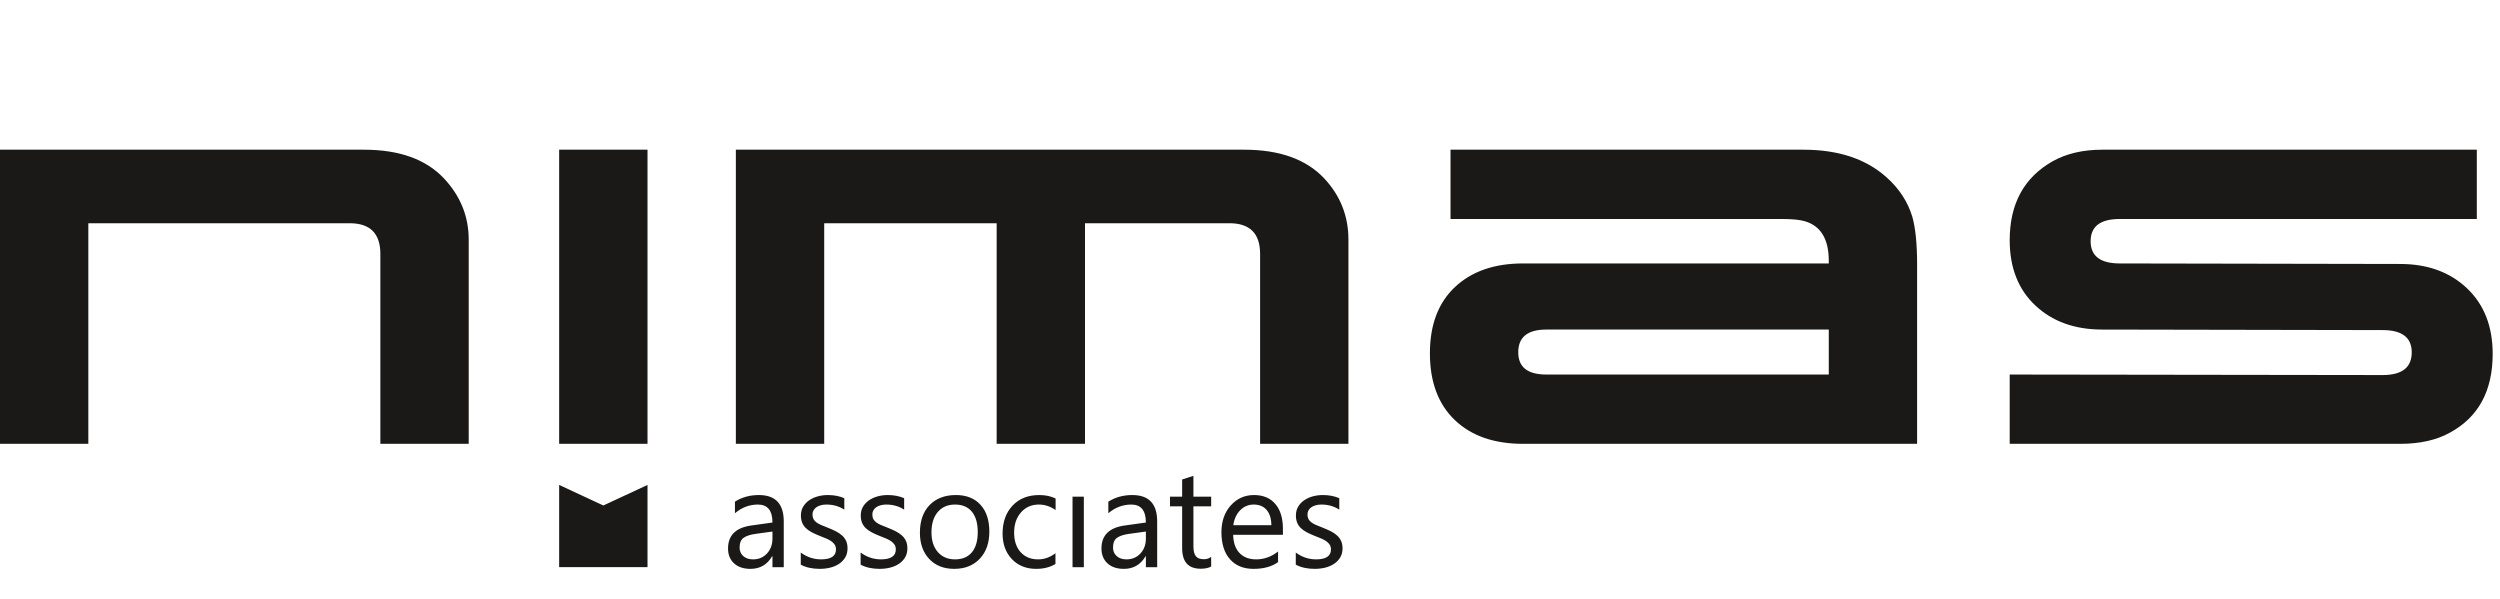 <svg xmlns="http://www.w3.org/2000/svg" width="167" height="40" viewBox="0 0 167 40" fill="none"><path d="M50.693 33.069C51.801 33.069 52.354 33.655 52.355 34.826V37.891H51.6V37.153H51.582C51.254 37.718 50.77 38 50.133 38C49.663 38 49.296 37.876 49.03 37.628C48.765 37.38 48.633 37.05 48.633 36.639C48.633 35.759 49.151 35.247 50.188 35.103L51.6 34.905C51.6 34.105 51.276 33.704 50.629 33.704C50.062 33.704 49.551 33.897 49.094 34.284V33.511C49.557 33.215 50.088 33.069 50.693 33.069ZM55.304 33.069C55.712 33.069 56.077 33.14 56.399 33.279V34.045C56.053 33.817 55.654 33.704 55.204 33.704C55.062 33.704 54.934 33.719 54.82 33.753C54.708 33.784 54.611 33.829 54.529 33.887C54.449 33.946 54.385 34.016 54.34 34.097C54.296 34.178 54.273 34.267 54.273 34.367C54.273 34.489 54.297 34.591 54.34 34.674C54.385 34.757 54.451 34.831 54.537 34.895C54.622 34.959 54.727 35.018 54.849 35.069C54.972 35.121 55.112 35.178 55.269 35.239C55.475 35.32 55.664 35.402 55.829 35.486C55.993 35.571 56.136 35.665 56.253 35.772C56.369 35.876 56.458 36 56.522 36.139C56.584 36.276 56.615 36.44 56.615 36.63C56.615 36.863 56.563 37.066 56.461 37.237C56.357 37.408 56.221 37.551 56.05 37.664C55.878 37.779 55.679 37.862 55.456 37.919C55.232 37.974 54.998 38 54.751 38C54.267 38 53.846 37.908 53.491 37.721V36.91C53.901 37.213 54.356 37.366 54.849 37.366C55.512 37.366 55.843 37.144 55.843 36.703C55.843 36.578 55.815 36.47 55.758 36.385C55.701 36.297 55.625 36.22 55.527 36.152C55.431 36.085 55.317 36.023 55.187 35.97C55.057 35.917 54.916 35.859 54.766 35.801C54.557 35.718 54.373 35.636 54.215 35.551C54.059 35.468 53.928 35.371 53.82 35.267C53.715 35.16 53.634 35.04 53.581 34.905C53.528 34.77 53.501 34.611 53.501 34.431C53.501 34.209 53.552 34.014 53.652 33.844C53.754 33.674 53.889 33.531 54.057 33.416C54.226 33.302 54.418 33.213 54.635 33.155C54.85 33.097 55.074 33.069 55.304 33.069ZM59.302 33.069C59.711 33.069 60.075 33.14 60.397 33.279V34.045C60.051 33.817 59.652 33.704 59.201 33.704C59.06 33.704 58.933 33.719 58.819 33.753C58.706 33.784 58.608 33.829 58.526 33.887C58.447 33.946 58.383 34.016 58.338 34.097C58.294 34.178 58.272 34.267 58.272 34.367C58.272 34.489 58.294 34.591 58.338 34.674C58.383 34.757 58.448 34.831 58.534 34.895C58.619 34.959 58.725 35.018 58.847 35.069C58.969 35.121 59.109 35.178 59.266 35.239C59.474 35.32 59.661 35.402 59.826 35.486C59.991 35.571 60.133 35.665 60.251 35.772C60.367 35.876 60.457 36 60.52 36.139C60.582 36.276 60.613 36.44 60.613 36.63C60.613 36.862 60.562 37.066 60.46 37.237C60.356 37.408 60.219 37.551 60.048 37.664C59.875 37.779 59.677 37.862 59.454 37.919C59.23 37.974 58.996 38 58.749 38C58.266 38 57.845 37.908 57.49 37.721V36.91C57.901 37.213 58.354 37.366 58.847 37.366C59.51 37.366 59.84 37.144 59.84 36.703C59.84 36.578 59.812 36.47 59.756 36.385C59.698 36.297 59.622 36.22 59.525 36.152C59.429 36.085 59.315 36.023 59.184 35.97C59.053 35.917 58.914 35.859 58.764 35.801C58.555 35.718 58.372 35.636 58.214 35.551C58.057 35.468 57.925 35.371 57.818 35.267C57.714 35.16 57.633 35.04 57.579 34.905C57.526 34.77 57.499 34.611 57.499 34.431C57.499 34.209 57.55 34.014 57.65 33.844C57.752 33.674 57.888 33.531 58.056 33.416C58.225 33.302 58.417 33.213 58.634 33.155C58.848 33.097 59.072 33.069 59.302 33.069ZM63.852 33.069C64.555 33.069 65.102 33.285 65.496 33.719C65.891 34.15 66.088 34.749 66.088 35.516C66.088 36.268 65.876 36.87 65.451 37.321C65.025 37.774 64.456 38 63.742 38C63.046 38 62.489 37.781 62.073 37.341C61.659 36.901 61.45 36.317 61.45 35.59C61.45 34.798 61.667 34.182 62.1 33.735C62.532 33.291 63.117 33.069 63.852 33.069ZM69.42 33.069C69.834 33.069 70.199 33.145 70.515 33.299V34.071C70.164 33.826 69.791 33.704 69.392 33.704C68.911 33.704 68.515 33.876 68.207 34.223C67.9 34.566 67.744 35.02 67.744 35.579C67.744 36.133 67.891 36.568 68.18 36.887C68.47 37.205 68.857 37.366 69.346 37.366C69.757 37.366 70.144 37.23 70.505 36.956V37.674C70.144 37.892 69.714 38 69.218 38C68.545 38 68.003 37.781 67.591 37.345C67.179 36.908 66.972 36.341 66.972 35.645C66.972 34.869 67.196 34.245 67.639 33.774C68.084 33.304 68.677 33.069 69.42 33.069ZM75.638 33.069C76.745 33.069 77.299 33.655 77.299 34.826L77.3 37.891H76.545V37.153H76.526C76.198 37.718 75.715 38 75.077 38C74.607 38 74.24 37.876 73.975 37.628C73.71 37.38 73.577 37.05 73.577 36.639C73.577 35.759 74.096 35.246 75.132 35.103L76.544 34.905C76.544 34.105 76.22 33.704 75.573 33.704C75.006 33.704 74.495 33.897 74.037 34.284V33.511C74.501 33.215 75.033 33.069 75.638 33.069ZM83.764 33.069C84.381 33.069 84.858 33.269 85.194 33.668C85.532 34.065 85.699 34.62 85.699 35.328V35.724H82.374C82.387 36.248 82.528 36.654 82.798 36.94C83.068 37.223 83.439 37.366 83.911 37.366C84.442 37.366 84.929 37.191 85.375 36.841V37.549C84.96 37.85 84.412 38 83.732 38C83.067 38 82.543 37.786 82.164 37.359C81.782 36.931 81.592 36.329 81.592 35.554C81.592 34.821 81.801 34.224 82.215 33.762C82.631 33.3 83.148 33.069 83.764 33.069ZM88.369 33.069C88.778 33.069 89.143 33.14 89.464 33.279V34.045C89.118 33.817 88.721 33.704 88.269 33.704C88.128 33.704 88 33.719 87.886 33.753C87.773 33.784 87.675 33.829 87.594 33.887C87.513 33.946 87.451 34.016 87.405 34.097C87.362 34.178 87.339 34.267 87.339 34.367C87.339 34.489 87.363 34.591 87.405 34.674C87.451 34.757 87.515 34.831 87.602 34.895C87.686 34.959 87.791 35.017 87.914 35.069C88.037 35.121 88.176 35.178 88.333 35.239C88.54 35.32 88.729 35.402 88.894 35.486C89.059 35.571 89.2 35.665 89.318 35.772C89.434 35.876 89.523 36 89.586 36.139C89.649 36.276 89.681 36.44 89.681 36.63C89.681 36.863 89.629 37.066 89.526 37.237C89.423 37.408 89.287 37.551 89.116 37.664C88.943 37.779 88.745 37.862 88.522 37.919C88.296 37.974 88.063 38 87.816 38C87.333 38 86.913 37.908 86.558 37.721V36.91C86.967 37.213 87.421 37.366 87.914 37.366C88.577 37.366 88.908 37.144 88.908 36.703C88.908 36.578 88.88 36.47 88.823 36.385C88.765 36.296 88.69 36.22 88.592 36.152C88.497 36.085 88.383 36.023 88.252 35.97C88.121 35.917 87.981 35.859 87.831 35.801C87.623 35.718 87.44 35.636 87.281 35.551C87.125 35.468 86.992 35.371 86.886 35.267C86.78 35.16 86.7 35.04 86.647 34.905C86.593 34.77 86.567 34.611 86.567 34.431C86.567 34.209 86.617 34.014 86.718 33.844C86.82 33.674 86.955 33.531 87.123 33.416C87.292 33.302 87.484 33.213 87.7 33.155C87.915 33.097 88.14 33.069 88.369 33.069ZM79.72 33.179H80.906V33.823H79.72V36.478C79.72 36.795 79.774 37.019 79.882 37.153C79.989 37.288 80.167 37.356 80.416 37.356C80.606 37.356 80.769 37.304 80.906 37.198V37.845C80.73 37.943 80.494 37.991 80.204 37.991C79.378 37.991 78.967 37.531 78.967 36.611V33.823H78.156V33.179H78.967V32.03L79.72 31.785V33.179ZM72.4 37.891H71.645V33.179H72.4V37.891ZM43.254 37.883H37.352V32.394L40.303 33.766L43.254 32.394V37.883ZM50.464 35.664C50.113 35.712 49.85 35.8 49.673 35.925C49.495 36.049 49.405 36.268 49.405 36.584C49.405 36.813 49.488 37.001 49.652 37.148C49.816 37.294 50.034 37.366 50.308 37.366C50.681 37.366 50.99 37.234 51.233 36.974C51.478 36.711 51.6 36.378 51.6 35.977V35.507L50.464 35.664ZM63.796 33.704C63.313 33.704 62.929 33.868 62.647 34.198C62.364 34.528 62.223 34.983 62.223 35.563C62.223 36.121 62.366 36.56 62.651 36.882C62.937 37.204 63.319 37.366 63.796 37.366C64.285 37.366 64.66 37.208 64.923 36.892C65.184 36.576 65.314 36.126 65.314 35.544C65.314 34.956 65.184 34.502 64.923 34.184C64.66 33.862 64.285 33.704 63.796 33.704ZM75.409 35.664C75.059 35.712 74.796 35.8 74.618 35.925C74.441 36.049 74.35 36.268 74.35 36.584C74.35 36.813 74.432 37.001 74.598 37.148C74.76 37.294 74.978 37.366 75.252 37.366C75.626 37.366 75.936 37.234 76.179 36.974C76.424 36.711 76.545 36.378 76.545 35.977V35.507L75.409 35.664ZM83.749 33.704C83.395 33.704 83.092 33.831 82.844 34.085C82.595 34.34 82.442 34.672 82.384 35.084H84.927C84.924 34.649 84.819 34.31 84.613 34.066C84.406 33.825 84.118 33.704 83.749 33.704ZM24.312 10C26.668 10 28.447 10.636 29.648 11.908C30.756 13.087 31.31 14.453 31.31 16.008V29.648H25.408V16.962C25.408 15.596 24.725 14.912 23.358 14.912H5.901V29.648H0V10H24.312ZM43.254 29.648H37.352V10H43.254V29.648ZM83.114 10C85.47 10 87.249 10.637 88.45 11.908C89.533 13.063 90.075 14.429 90.075 16.008V29.648H84.175V16.962C84.175 15.596 83.491 14.912 82.124 14.912H72.478V29.648H66.576V14.912H55.057V29.648H49.155V10H83.114ZM120.466 10C122.798 10 124.647 10.613 126.014 11.838C126.862 12.591 127.44 13.475 127.745 14.488C127.957 15.241 128.063 16.302 128.063 17.669V29.648H101.737C99.805 29.647 98.286 29.117 97.179 28.058C96.072 26.998 95.518 25.513 95.518 23.605C95.518 21.696 96.077 20.218 97.196 19.17C98.315 18.122 99.829 17.598 101.737 17.598H122.162V17.421C122.162 15.961 121.621 15.077 120.537 14.771C120.207 14.676 119.701 14.629 119.018 14.629H96.895V10H120.466ZM165.451 14.629H141.598C140.302 14.629 139.654 15.124 139.654 16.113C139.654 17.103 140.302 17.598 141.598 17.598L160.326 17.633C162.164 17.633 163.654 18.175 164.797 19.259C165.939 20.342 166.511 21.803 166.511 23.642C166.511 26.114 165.557 27.869 163.648 28.905C162.753 29.4 161.645 29.648 160.326 29.648H134.248V25.019L159.16 25.054C160.456 25.054 161.104 24.547 161.104 23.534C161.103 22.545 160.456 22.05 159.16 22.05L140.432 22.015C138.595 22.015 137.104 21.479 135.962 20.407C134.819 19.335 134.248 17.88 134.248 16.043C134.248 13.617 135.201 11.861 137.109 10.777C138.028 10.26 139.136 10 140.432 10H165.451V14.629ZM103.292 22.015C102.043 22.015 101.419 22.521 101.419 23.534C101.419 24.524 102.043 25.018 103.292 25.019H122.162V22.015H103.292Z" fill="#1B1918"></path></svg>